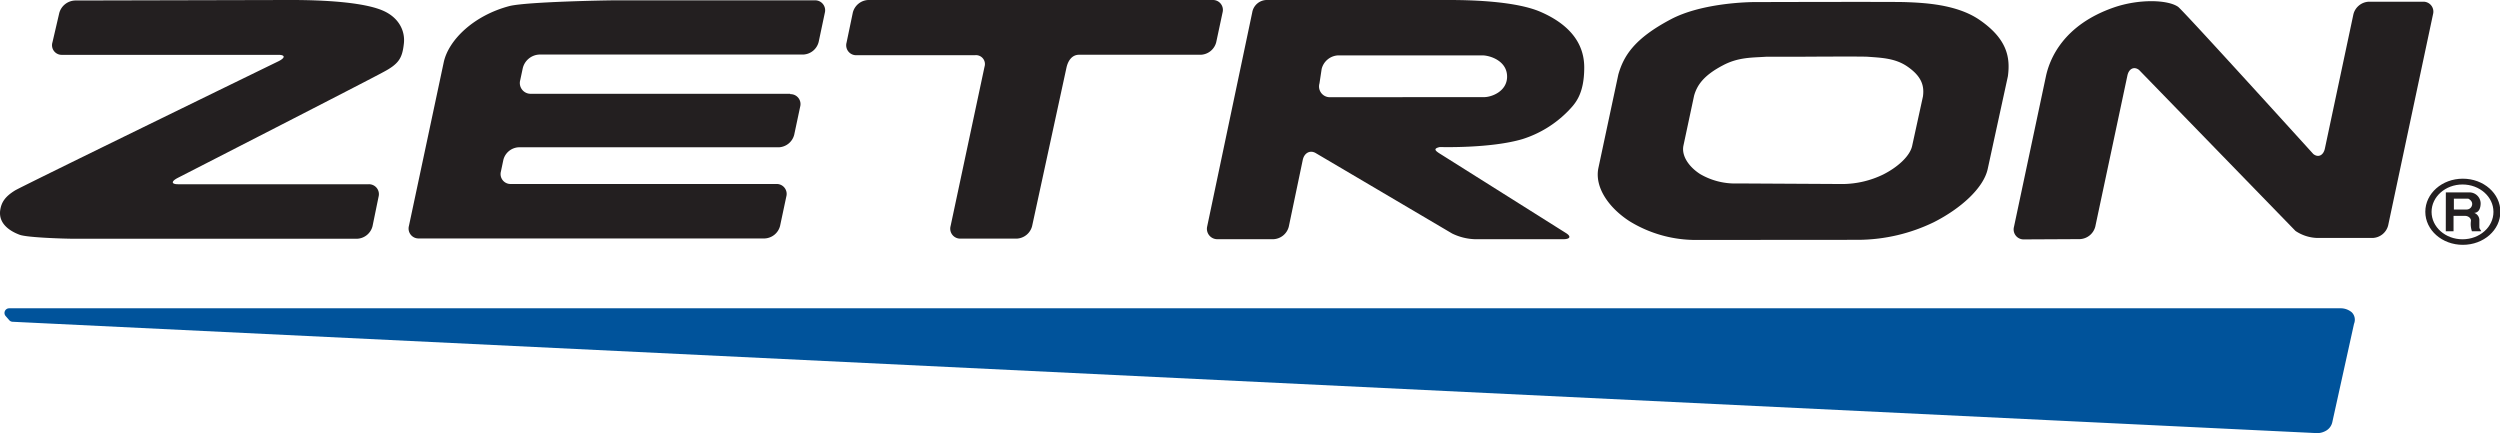 <?xml version="1.0" encoding="UTF-8"?> <svg xmlns="http://www.w3.org/2000/svg" viewBox="0 0 599.5 103.85" shape-rendering="geometricPrecision"><defs><style>.cls-1{fill:#00539b; outline: 1px solid transparent;}.cls-2{fill:#231f20; outline: 1px solid transparent;}</style></defs><title>ZTN_logo_1</title><g id="Layer_2" data-name="Layer 2"><g id="Layer_1-2" data-name="Layer 1"><path class="cls-1" d="M555.12,103.84,3,77.16a1.12,1.12,0,0,1-.8-.4l-.87-1a1.12,1.12,0,0,1,.86-1.83h559v0h0a4.11,4.11,0,0,1,2.75.95,2.49,2.49,0,0,1,.75,1.79,2.86,2.86,0,0,1-.2,1l-5.19,23.51a3.13,3.13,0,0,1-1.46,2.07,4.34,4.34,0,0,1-2.36.62h-.41m.41-2.21a2.25,2.25,0,0,0,1.12-.24,1.14,1.14,0,0,0,.5-.56h0l.31.09-.3-.13,5.22-23.71.1-.27h0a.61.61,0,0,0,0-.16c0-.09,0-.1-.1-.21s-.79-.29-1.07-.31H27.42l527.86,25.51h.24m5.69-27.74h0Z"></path><path class="cls-1" d="M561.21,75a3.18,3.18,0,0,1,2,.63,1.47,1.47,0,0,1,.28,1.68L558.25,101a2.09,2.09,0,0,1-1,1.3,3.64,3.64,0,0,1-2.09.41L3.08,76l-.86-1Z"></path><path class="cls-2" d="M347.62,0c6.81,0,16.31.5,21.7,2.8,6.49,2.79,10.58,7.12,10.58,13.37,0,6.63-2.3,8.81-3.9,10.49a26.46,26.46,0,0,1-10.86,6.68c-7.67,2.3-19.87,1.92-19.87,1.92-1.7.38-1.1.91.19,1.7l30.08,18.94c1.28.81,1,1.46-.69,1.46H353.68A13.41,13.41,0,0,1,348.23,56L315.46,36.68c-1.33-.74-2.71,0-3.06,1.68l-3.35,16a4,4,0,0,1-3.67,3H291.85a2.49,2.49,0,0,1-2.38-3L300.28,3a3.58,3.58,0,0,1,3.67-3Zm8.27,23.29c1.8,0,5.44-1.36,5.51-4.82.07-3.9-4.14-5.19-5.94-5.19H320.93a4.28,4.28,0,0,0-4,3.27L316.41,20A2.58,2.58,0,0,0,319,23.31Z"></path><path class="cls-2" d="M485.33,57.41a2.39,2.39,0,0,1-2.38-3l7.64-36c.9-4.34,4.24-12.43,16.31-16.62,5.95-2.06,12.87-1.9,15.4-.16,1.18.82,32.43,35.3,32.43,35.3,1.18.94,2.43.35,2.78-1.32l6.84-32.2a4,4,0,0,1,3.66-3h13.06a2.38,2.38,0,0,1,2.37,3L572.68,54.06a4,4,0,0,1-3.66,3H555.64a9.86,9.86,0,0,1-5.18-1.68l-37.51-38.6c-1.19-.93-2.45-.32-2.8,1.34l-7.7,36.22a4,4,0,0,1-3.68,3Z"></path><path class="cls-2" d="M416.35,44a16.61,16.61,0,0,1-8.66-2.26c-2.67-1.72-4.52-4.35-4-6.83l2.56-12c.69-2.38,2.15-4.74,6.86-7.22,3.74-2,7-1.85,10.39-2.08h7.63s15.06-.11,16.74,0c3.26.24,6.56.33,9.47,2.31,3.65,2.49,4.11,4.85,3.78,7.23L458.53,35c-.55,2.48-3.51,5.11-6.91,6.83A22.69,22.69,0,0,1,442,44.13L418.68,44Zm29.39,13.51a42,42,0,0,0,18-4.23c6.35-3.21,11.89-8.12,12.91-12.75l4.84-22.24c.6-4.43-.09-8.95-6.9-13.59C469.12,1,461.32.66,456.71.5c-3.15-.1-36.42,0-36.42,0-2.43.05-12.67.44-19.65,4.14-8.79,4.65-11.28,8.78-12.56,13.21l-4.79,22.46c-.94,4.62,2.51,9.54,7.49,12.75a30.33,30.33,0,0,0,16.12,4.48Z"></path><path class="cls-2" d="M581.59,50.78c0-4.38,4-7.93,9-7.93s9,3.55,9,7.93-4,7.93-9,7.93-9-3.55-9-7.93m8.92,6.6c4.1,0,7.42-2.93,7.42-6.57s-3.32-6.57-7.42-6.57-7.42,2.94-7.42,6.57,3.32,6.57,7.42,6.57"></path><path class="cls-2" d="M588.44,47.64v2.6h3a1.34,1.34,0,0,0,1.39-1.3c0-.6-.38-1-.93-1.3Zm-1.93-1.5h5.57a2.68,2.68,0,0,1,2.78,2.59c0,1-.31,2.26-1.55,2.32a1.86,1.86,0,0,1,1.24,1.63v1.78c0,.39.27.61.46,1h-2.24a5.26,5.26,0,0,1-.24-2.46c.08-.65-.63-1.23-1.39-1.23h-2.78v3.69h-1.86Z"></path><path class="cls-2" d="M14.21,3.13A4.08,4.08,0,0,1,18,.12L68.86,0c2.72,0,16.47-.11,22.71,2.44,4,1.62,5.63,4.89,5.28,8-.38,3.42-1.12,4.84-4.94,6.85C88.84,19,42.62,42.66,42.62,42.66c-1.61.84-1.57,1.52.09,1.52H88.4a2.38,2.38,0,0,1,2.38,3l-1.45,7.07a4,4,0,0,1-3.66,3H17.56c-1.66,0-10.94-.25-12.84-.95S-.56,53.84.08,50.22c.29-1.61,1-3,3.54-4.56,1.63-1,63.22-31,63.22-31,1.62-.83,1.57-1.51-.09-1.51H14.88a2.31,2.31,0,0,1-2.3-3Z"></path><path class="cls-2" d="M189.5,22.58a2.38,2.38,0,0,1,2.38,3l-1.43,6.74a4,4,0,0,1-3.67,3h-62.4a4,4,0,0,0-3.67,3l-.59,2.8a2.38,2.38,0,0,0,2.38,3h63.68a2.38,2.38,0,0,1,2.38,3l-1.5,7.06a4,4,0,0,1-3.67,3H100.45a2.38,2.38,0,0,1-2.39-3l8.35-39.26c1.13-5.26,7.12-11.22,15.84-13.49C126.64.41,145.65.08,147.32.08H195.4a2.39,2.39,0,0,1,2.39,3l-1.48,7a4,4,0,0,1-3.66,3l-4,0H129.36a4.28,4.28,0,0,0-4,3.27l-.61,2.87a2.58,2.58,0,0,0,2.57,3.27h59.3l2.85,0"></path><path class="cls-2" d="M290.79,0a2.38,2.38,0,0,1,2.38,3l-1.52,7.13a4,4,0,0,1-3.67,3H258.76c-1.66,0-2.61,1.36-3,3l-8.26,38.09a4,4,0,0,1-3.67,3H230.33a2.38,2.38,0,0,1-2.38-3L236.09,16a2.14,2.14,0,0,0-2.3-2.76H205.39a2.38,2.38,0,0,1-2.39-3L204.51,3a4,4,0,0,1,3.67-3h82.61"></path></g></g></svg> 
